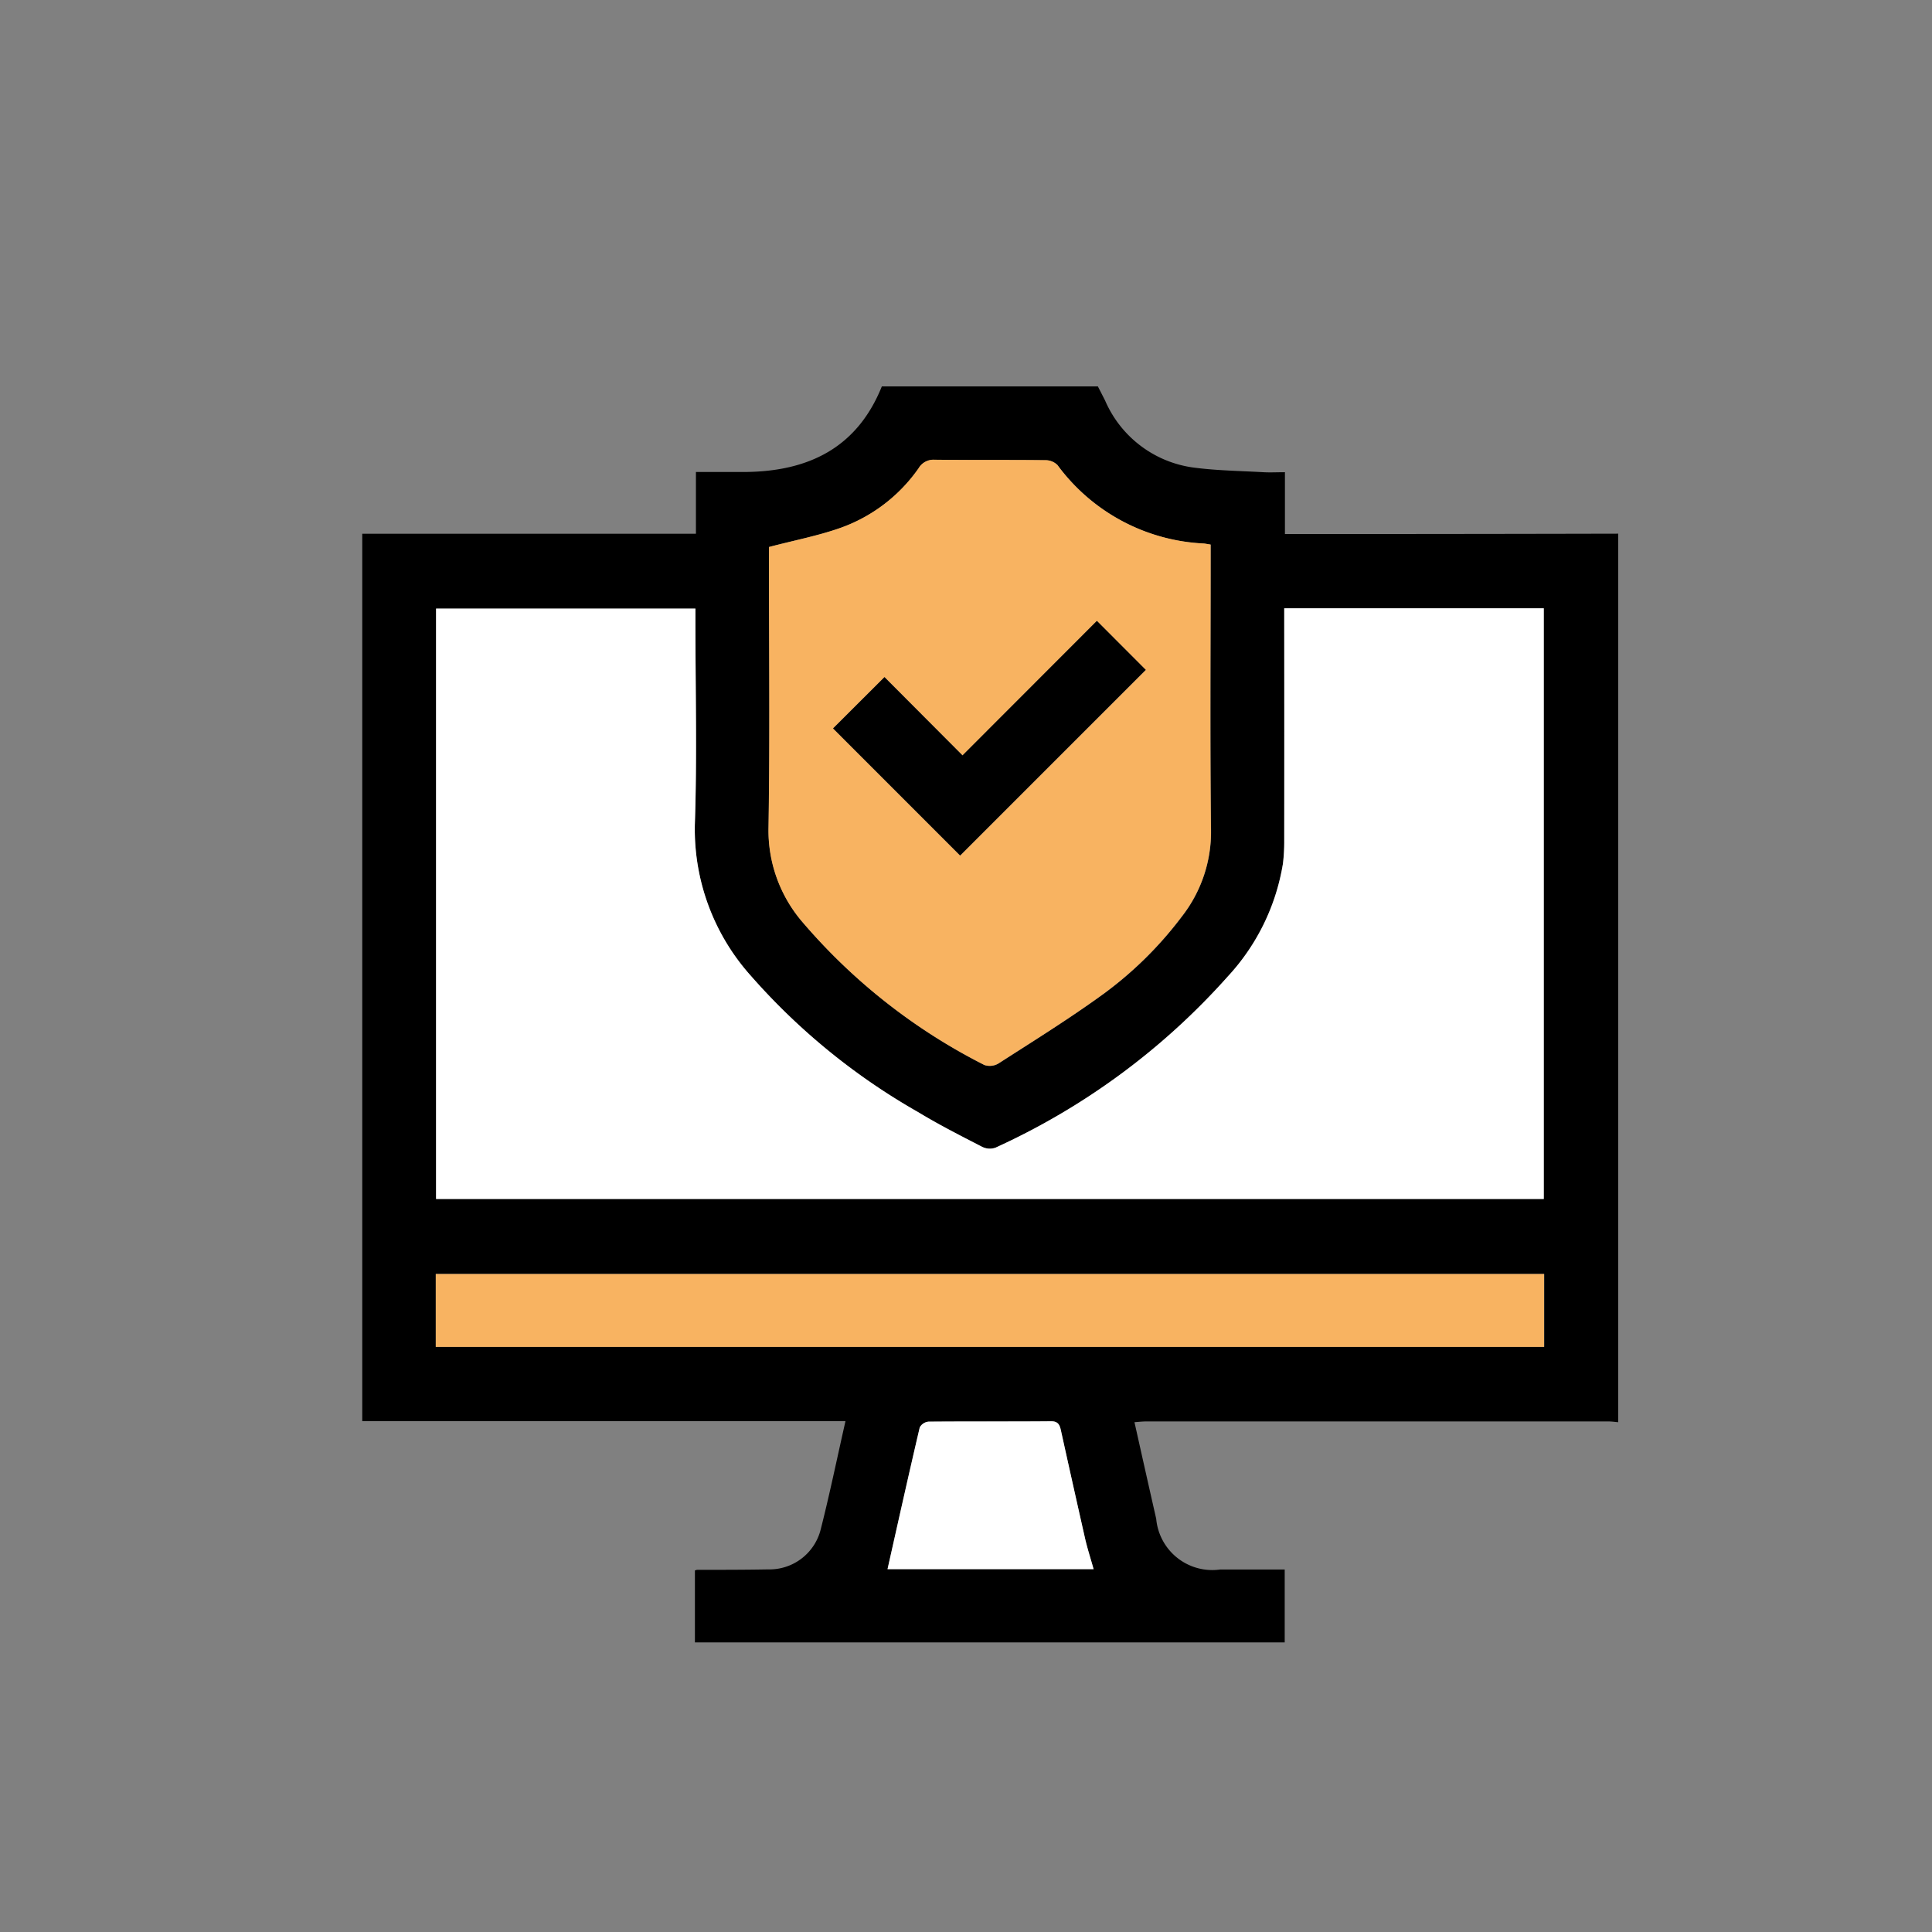 <svg xmlns="http://www.w3.org/2000/svg" xmlns:xlink="http://www.w3.org/1999/xlink" width="80" height="80" viewBox="0 0 80 80">
  <rect x="0" y="0" width="80" height="80" fill="#808080" stroke="none"/>
  <defs>
    <clipPath id="clip-Security_Systems_-_7">
      <rect width="80" height="80"/>
    </clipPath>
  </defs>
  <g id="Security_Systems_-_7" data-name="Security Systems - 7" clip-path="url(#clip-Security_Systems_-_7)">
    <g id="Group_7" data-name="Group 7" transform="translate(7.175 9.069)">
      <path id="Path_74" data-name="Path 74" d="M59.831,13.029V49.822c-.134-.012-.269-.032-.4-.032q-9.577,0-19.154,0c-.146,0-.292.018-.476.031.305,1.364.6,2.682.9,4a2.332,2.332,0,0,0,2.647,2.1h2.674V58.94H21.6V55.96a.658.658,0,0,1,.089-.026c.982,0,1.963,0,2.945-.018a2.187,2.187,0,0,0,2.175-1.656c.37-1.456.673-2.929,1.025-4.481H7.825V13.032H21.642V10.475c.713,0,1.372,0,2.032,0,2.613-.022,4.638-.987,5.666-3.544h8.945c.1.194.2.389.3.586A4.663,4.663,0,0,0,42.313,10.3c.935.118,1.884.131,2.828.184.279.016.559,0,.89,0v2.559c1.421,0,2.79,0,4.16,0Q55.011,13.04,59.831,13.029ZM46,16.12v.615q0,4.5,0,8.993a7.563,7.563,0,0,1-.053.963,9,9,0,0,1-2.287,4.677,28.911,28.911,0,0,1-9.617,7.087.709.709,0,0,1-.557-.039c-.887-.457-1.779-.909-2.631-1.426a26.9,26.9,0,0,1-6.938-5.65,9.087,9.087,0,0,1-2.32-6.319c.092-2.775.022-5.555.022-8.333v-.555H10.882V40.578H56.749V16.12ZM24.67,13.581v.536c0,3.693.041,7.387-.019,11.078a5.816,5.816,0,0,0,1.369,3.877,24.345,24.345,0,0,0,7.569,5.961.7.7,0,0,0,.589-.067c1.395-.9,2.8-1.772,4.148-2.737a15.582,15.582,0,0,0,3.447-3.355,5.686,5.686,0,0,0,1.2-3.58c-.044-3.742-.015-7.487-.015-11.23v-.58c-.148-.023-.215-.037-.28-.044a7.986,7.986,0,0,1-6.063-3.25.709.709,0,0,0-.513-.2c-1.525-.016-3.05,0-4.573-.018a.712.712,0,0,0-.66.348,6.676,6.676,0,0,1-3.218,2.466C26.713,13.116,25.729,13.3,24.67,13.581Zm32.1,30.1h-45.9V46.7h45.9ZM38.109,55.906c-.126-.446-.253-.831-.343-1.224q-.515-2.248-1.006-4.5c-.051-.235-.108-.4-.41-.4-1.693.012-3.386,0-5.079.016a.464.464,0,0,0-.361.238c-.457,1.95-.892,3.907-1.334,5.869Z" transform="translate(0 0)"/>
      <path id="Path_75" data-name="Path 75" d="M45.04,13.222H55.785V37.68H9.918V13.235H20.657v.555c0,2.778.07,5.558-.022,8.333a9.087,9.087,0,0,0,2.32,6.319,26.9,26.9,0,0,0,6.938,5.65c.852.517,1.744.968,2.631,1.426a.709.709,0,0,0,.557.039A28.911,28.911,0,0,0,42.7,28.47a9,9,0,0,0,2.287-4.677,7.563,7.563,0,0,0,.053-.963q.007-4.5,0-8.993Z" transform="translate(0.964 2.898)" fill="#fff"/>
      <path id="Path_76" data-name="Path 76" d="M19.363,12.622c1.059-.278,2.043-.466,2.977-.8a6.676,6.676,0,0,0,3.218-2.466.712.712,0,0,1,.66-.348c1.523.018,3.048,0,4.573.018a.709.709,0,0,1,.513.2,7.986,7.986,0,0,0,6.063,3.25c.066.007.133.02.28.044v.58c0,3.742-.029,7.487.015,11.23a5.686,5.686,0,0,1-1.2,3.58,15.582,15.582,0,0,1-3.447,3.355c-1.345.966-2.753,1.842-4.148,2.737a.7.7,0,0,1-.589.067,24.345,24.345,0,0,1-7.569-5.961,5.816,5.816,0,0,1-1.369-3.877c.06-3.691.019-7.385.019-11.078Zm4.784,5.388-2.131,2.122L27.279,25.4l7.686-7.686-2.023-2.027-5.564,5.57Z" transform="translate(5.306 0.959)" fill="#f8b361"/>
      <path id="Path_77" data-name="Path 77" d="M55.8,32.094V35.11H9.909V32.094Z" transform="translate(0.96 11.592)" fill="#f8b361"/>
      <path id="Path_78" data-name="Path 78" d="M31.249,42.391H22.716c.441-1.962.876-3.919,1.334-5.869a.464.464,0,0,1,.361-.238c1.693-.015,3.386,0,5.079-.016.3,0,.359.161.41.4q.5,2.255,1.006,4.5C31,41.56,31.124,41.946,31.249,42.391Z" transform="translate(6.86 13.515)" fill="#fff"/>
      <path id="Path_79" data-name="Path 79" d="M23.3,15.907l3.231,3.241,5.564-5.57,2.023,2.027-7.686,7.686L21.173,18.03Z" transform="translate(6.149 3.063)"/>
    </g>
  </g>
</svg>
